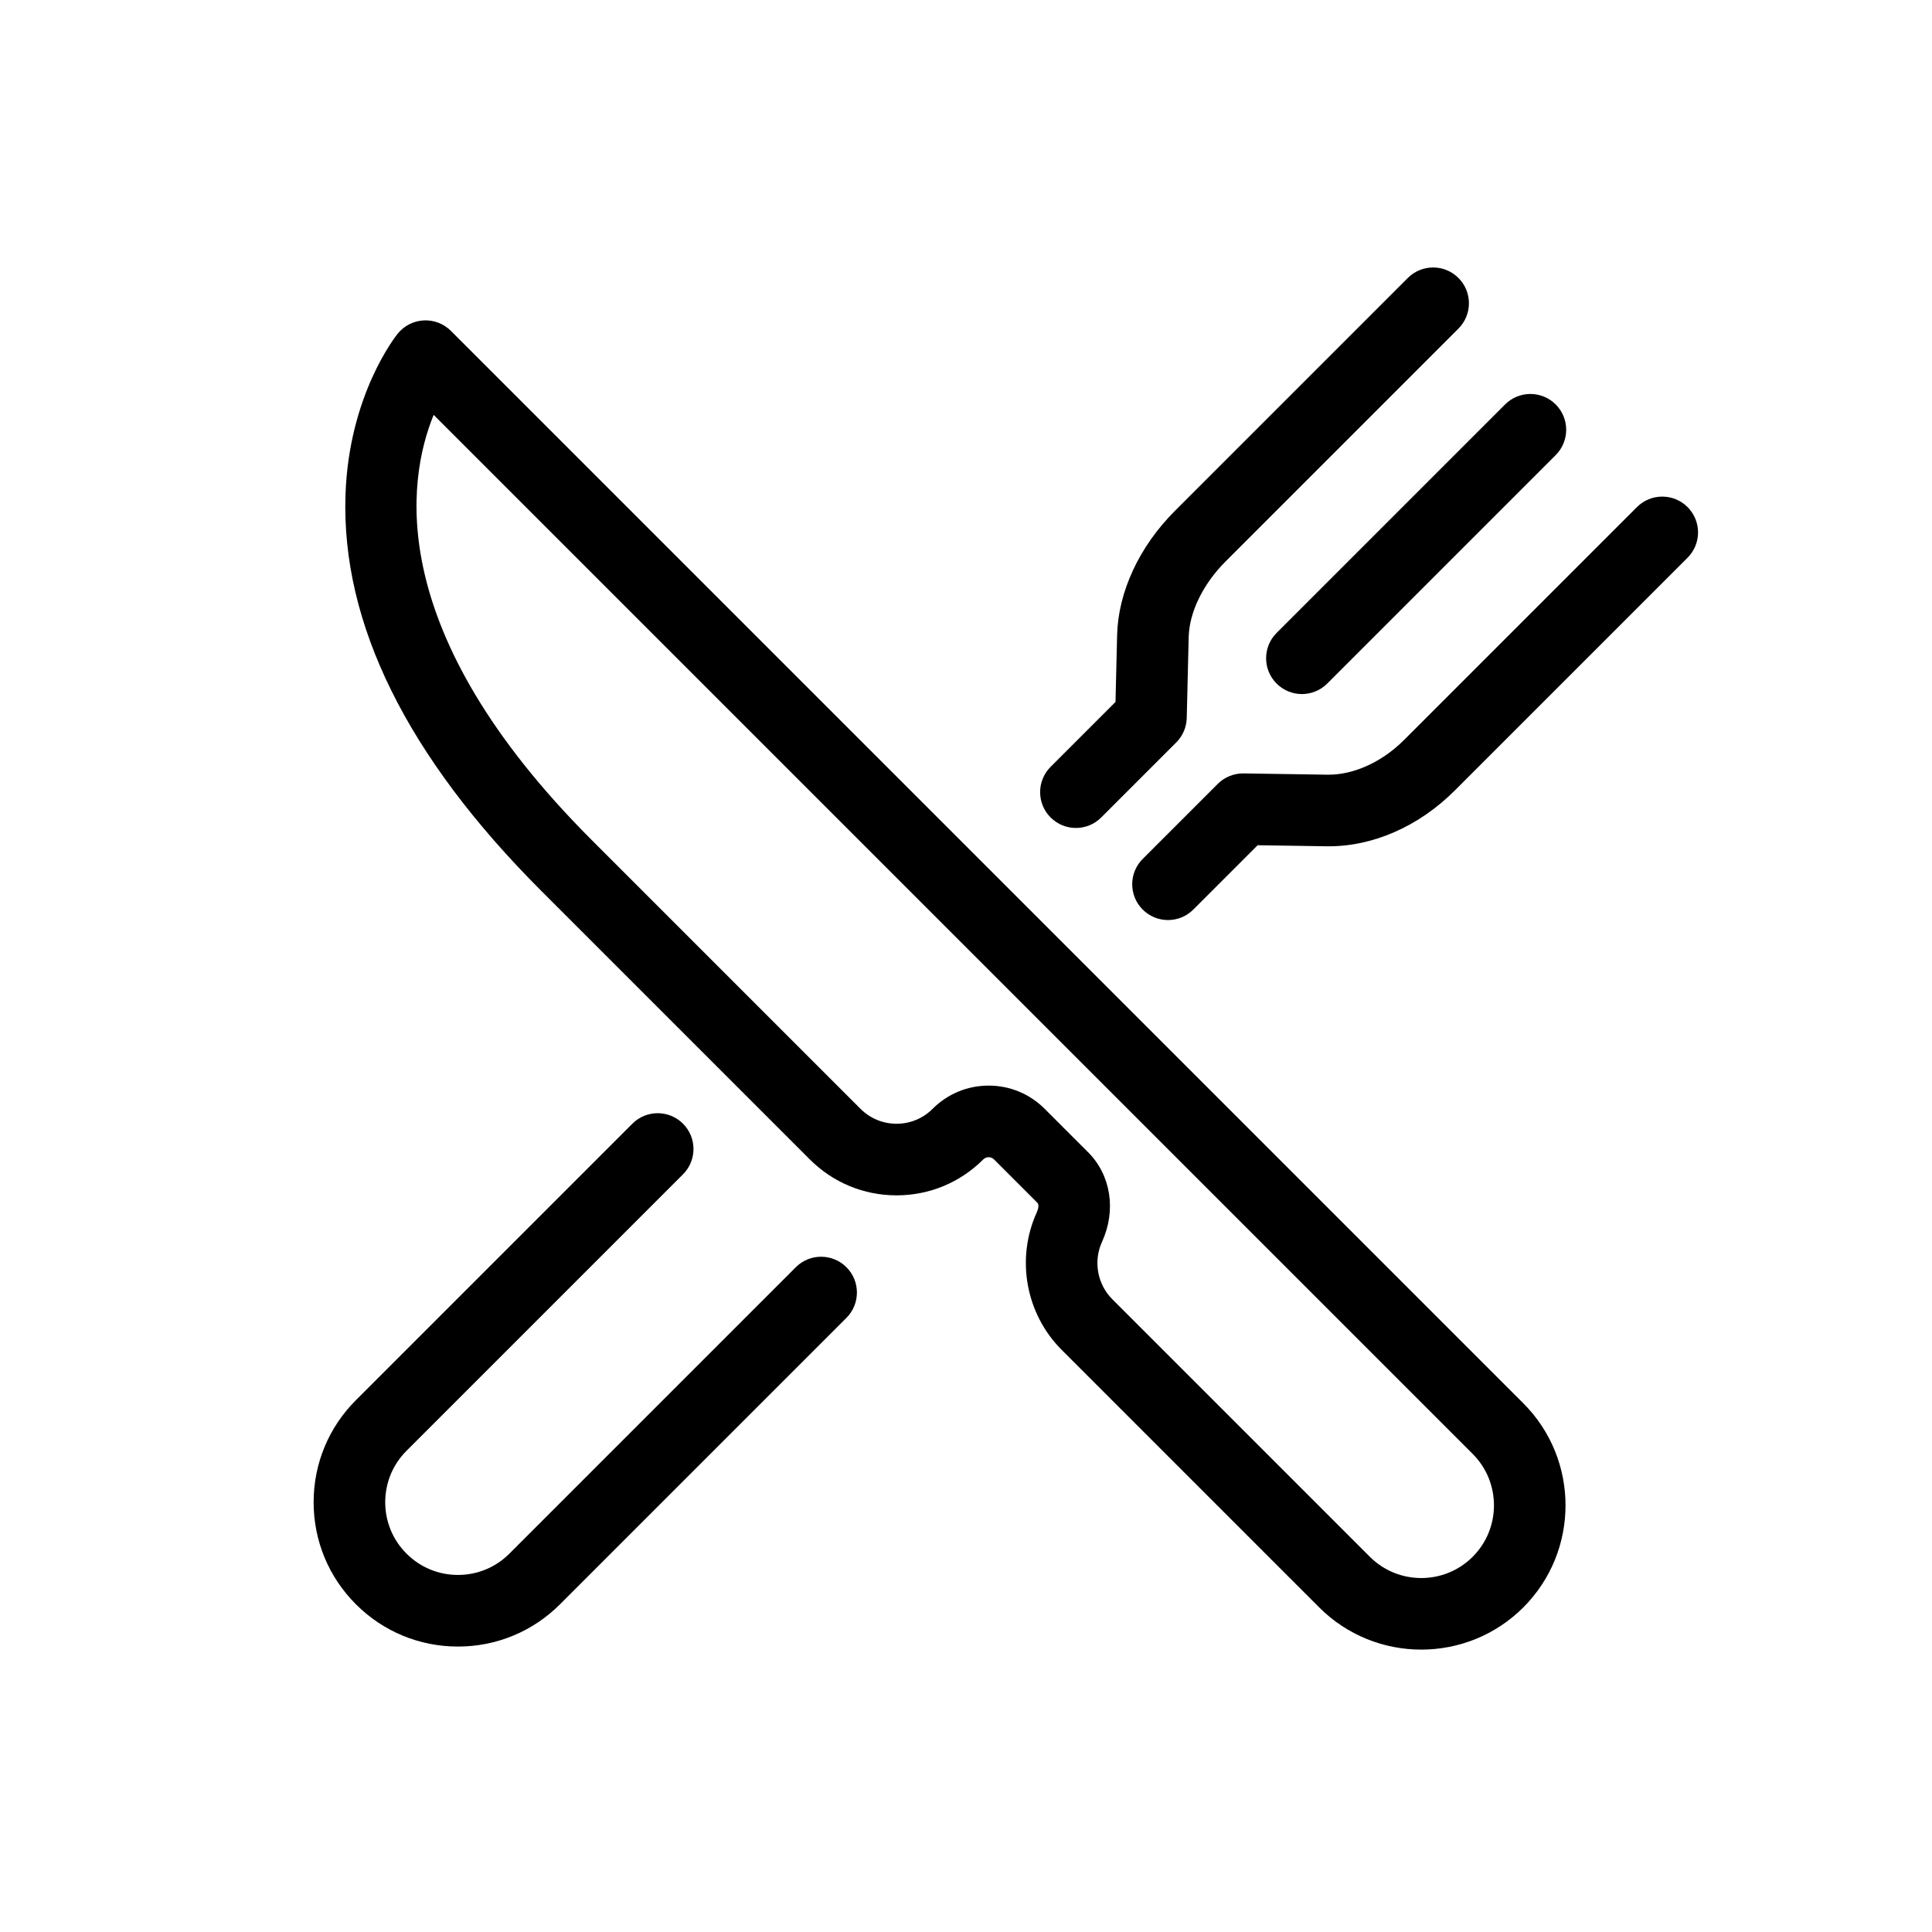 <?xml version="1.0" encoding="utf-8"?>
<!-- Generator: Adobe Illustrator 22.0.1, SVG Export Plug-In . SVG Version: 6.00 Build 0)  -->
<svg version="1.1" id="Layer_1" xmlns="http://www.w3.org/2000/svg" xmlns:xlink="http://www.w3.org/1999/xlink" x="0px" y="0px"
	 viewBox="0 0 512 512" style="enable-background:new 0 0 512 512;" xml:space="preserve">
<style type="text/css">
	.st0{display:none;}
	.st1{display:inline;}
	.st2{display:none;fill:none;stroke:#000000;stroke-width:30;stroke-miterlimit:10;}
</style>
<g>
	<g>
		<path d="M403.693,371.885L119.487,87.677c-1.9-1.9-4.522-2.899-7.198-2.766c-2.684,0.14-5.182,1.409-6.875,3.494
			c-0.528,0.651-12.957,16.246-13.854,42.733c-1.152,34.058,16.297,69.364,51.866,104.933l71.191,71.191
			c6.137,6.137,14.298,9.518,22.981,9.518c8.68,0,16.841-3.38,22.978-9.518c0.488-0.488,1.044-0.59,1.427-0.59
			c0.381,0,0.937,0.103,1.425,0.59l11.506,11.506c0.44,0.44,0.259,1.575-0.152,2.467c-5.616,12.28-2.973,26.95,6.579,36.501
			l68.242,68.243c7.457,7.457,17.252,11.185,27.046,11.185c9.796,0,19.59-3.728,27.046-11.185
			C418.608,411.065,418.608,386.798,403.693,371.885z M390.278,412.561c-7.514,7.515-19.742,7.515-27.258,0l-68.242-68.243
			c-3.976-3.976-5.078-10.079-2.74-15.19c3.829-8.375,2.382-17.707-3.689-23.777l-11.506-11.506
			c-3.965-3.965-9.237-6.149-14.844-6.149c-5.608,0-10.879,2.185-14.844,6.149c-2.554,2.554-5.95,3.96-9.561,3.96
			s-7.008-1.407-9.562-3.96l-71.191-71.191c-55.09-55.09-49.051-95.232-41.922-112.707l275.357,275.356
			C397.794,392.819,397.794,405.047,390.278,412.561z"/>
	</g>
</g>
<g>
	<g>
		<path d="M412.278,107.185c-3.705-3.705-9.713-3.705-13.416,0l-60.55,60.55c-3.706,3.705-3.706,9.713,0,13.418
			c1.852,1.852,4.281,2.78,6.708,2.78c2.427,0,4.856-0.925,6.708-2.78l60.55-60.551
			C415.982,116.897,415.982,110.889,412.278,107.185z"/>
	</g>
</g>
<g>
	<g>
		<path d="M386.502,73.663c-3.705-3.705-9.713-3.705-13.416,0l-61.72,61.72c-9.463,9.462-15.047,21.483-15.322,32.983l-0.423,17.656
			l-17.2,17.2c-3.705,3.705-3.705,9.713,0,13.416c1.852,1.853,4.279,2.78,6.708,2.78c2.427,0,4.856-0.927,6.708-2.78l19.885-19.885
			c1.723-1.723,2.717-4.044,2.776-6.48l0.515-21.452c0.158-6.576,3.809-14.061,9.769-20.022l61.719-61.719
			C390.207,83.374,390.207,77.366,386.502,73.663z"/>
	</g>
</g>
<g>
	<g>
		<path d="M224.311,335.827c-3.704-3.705-9.711-3.705-13.416,0l-75.904,75.904c-3.641,3.641-8.481,5.645-13.629,5.645
			s-9.989-2.005-13.629-5.645c-3.641-3.641-5.645-8.481-5.645-13.629c0-5.149,2.005-9.989,5.645-13.629l73.269-73.269
			c3.705-3.705,3.705-9.713,0-13.416c-3.705-3.705-9.713-3.705-13.416,0l-73.269,73.269c-7.224,7.224-11.203,16.83-11.203,27.046
			c0,10.218,3.98,19.822,11.203,27.046c7.223,7.224,16.83,11.203,27.046,11.203s19.821-3.98,27.046-11.203l75.904-75.904
			C228.017,345.538,228.017,339.53,224.311,335.827z"/>
	</g>
</g>
<g>
	<g>
		<path d="M447.221,134.384c-3.705-3.705-9.713-3.705-13.416,0l-61.718,61.718c-5.863,5.863-13.378,9.273-20.22,9.2l-22.302-0.339
			c-2.541-0.035-5.039,0.963-6.852,2.777l-19.886,19.886c-3.705,3.705-3.705,9.713,0,13.416c1.852,1.852,4.281,2.78,6.708,2.78
			c2.427,0,4.856-0.925,6.708-2.78l17.047-17.047l18.289,0.277c12.016,0.184,24.367-5.196,33.925-14.754l61.718-61.718
			C450.926,144.095,450.926,138.088,447.221,134.384z"/>
	</g>
</g>
<g class="st0">
	<g class="st1">
		<path d="M437.019,74.981C388.668,26.628,324.38,0,256,0S123.332,26.628,74.981,74.981S0,187.62,0,256
			s26.628,132.668,74.981,181.019S187.62,512,256,512s132.668-26.628,181.019-74.981S512,324.38,512,256
			S485.372,123.332,437.019,74.981z M425.291,425.291C380.071,470.51,319.95,495.413,256,495.413S131.929,470.51,86.709,425.291
			C41.491,380.071,16.587,319.949,16.587,256S41.491,131.929,86.709,86.709C131.929,41.491,192.051,16.587,256,16.587
			S380.071,41.49,425.291,86.709C470.51,131.929,495.413,192.05,495.413,256S470.509,380.071,425.291,425.291z"/>
	</g>
</g>
<circle class="st2" cx="254.833" cy="256" r="237.583"/>
</svg>
